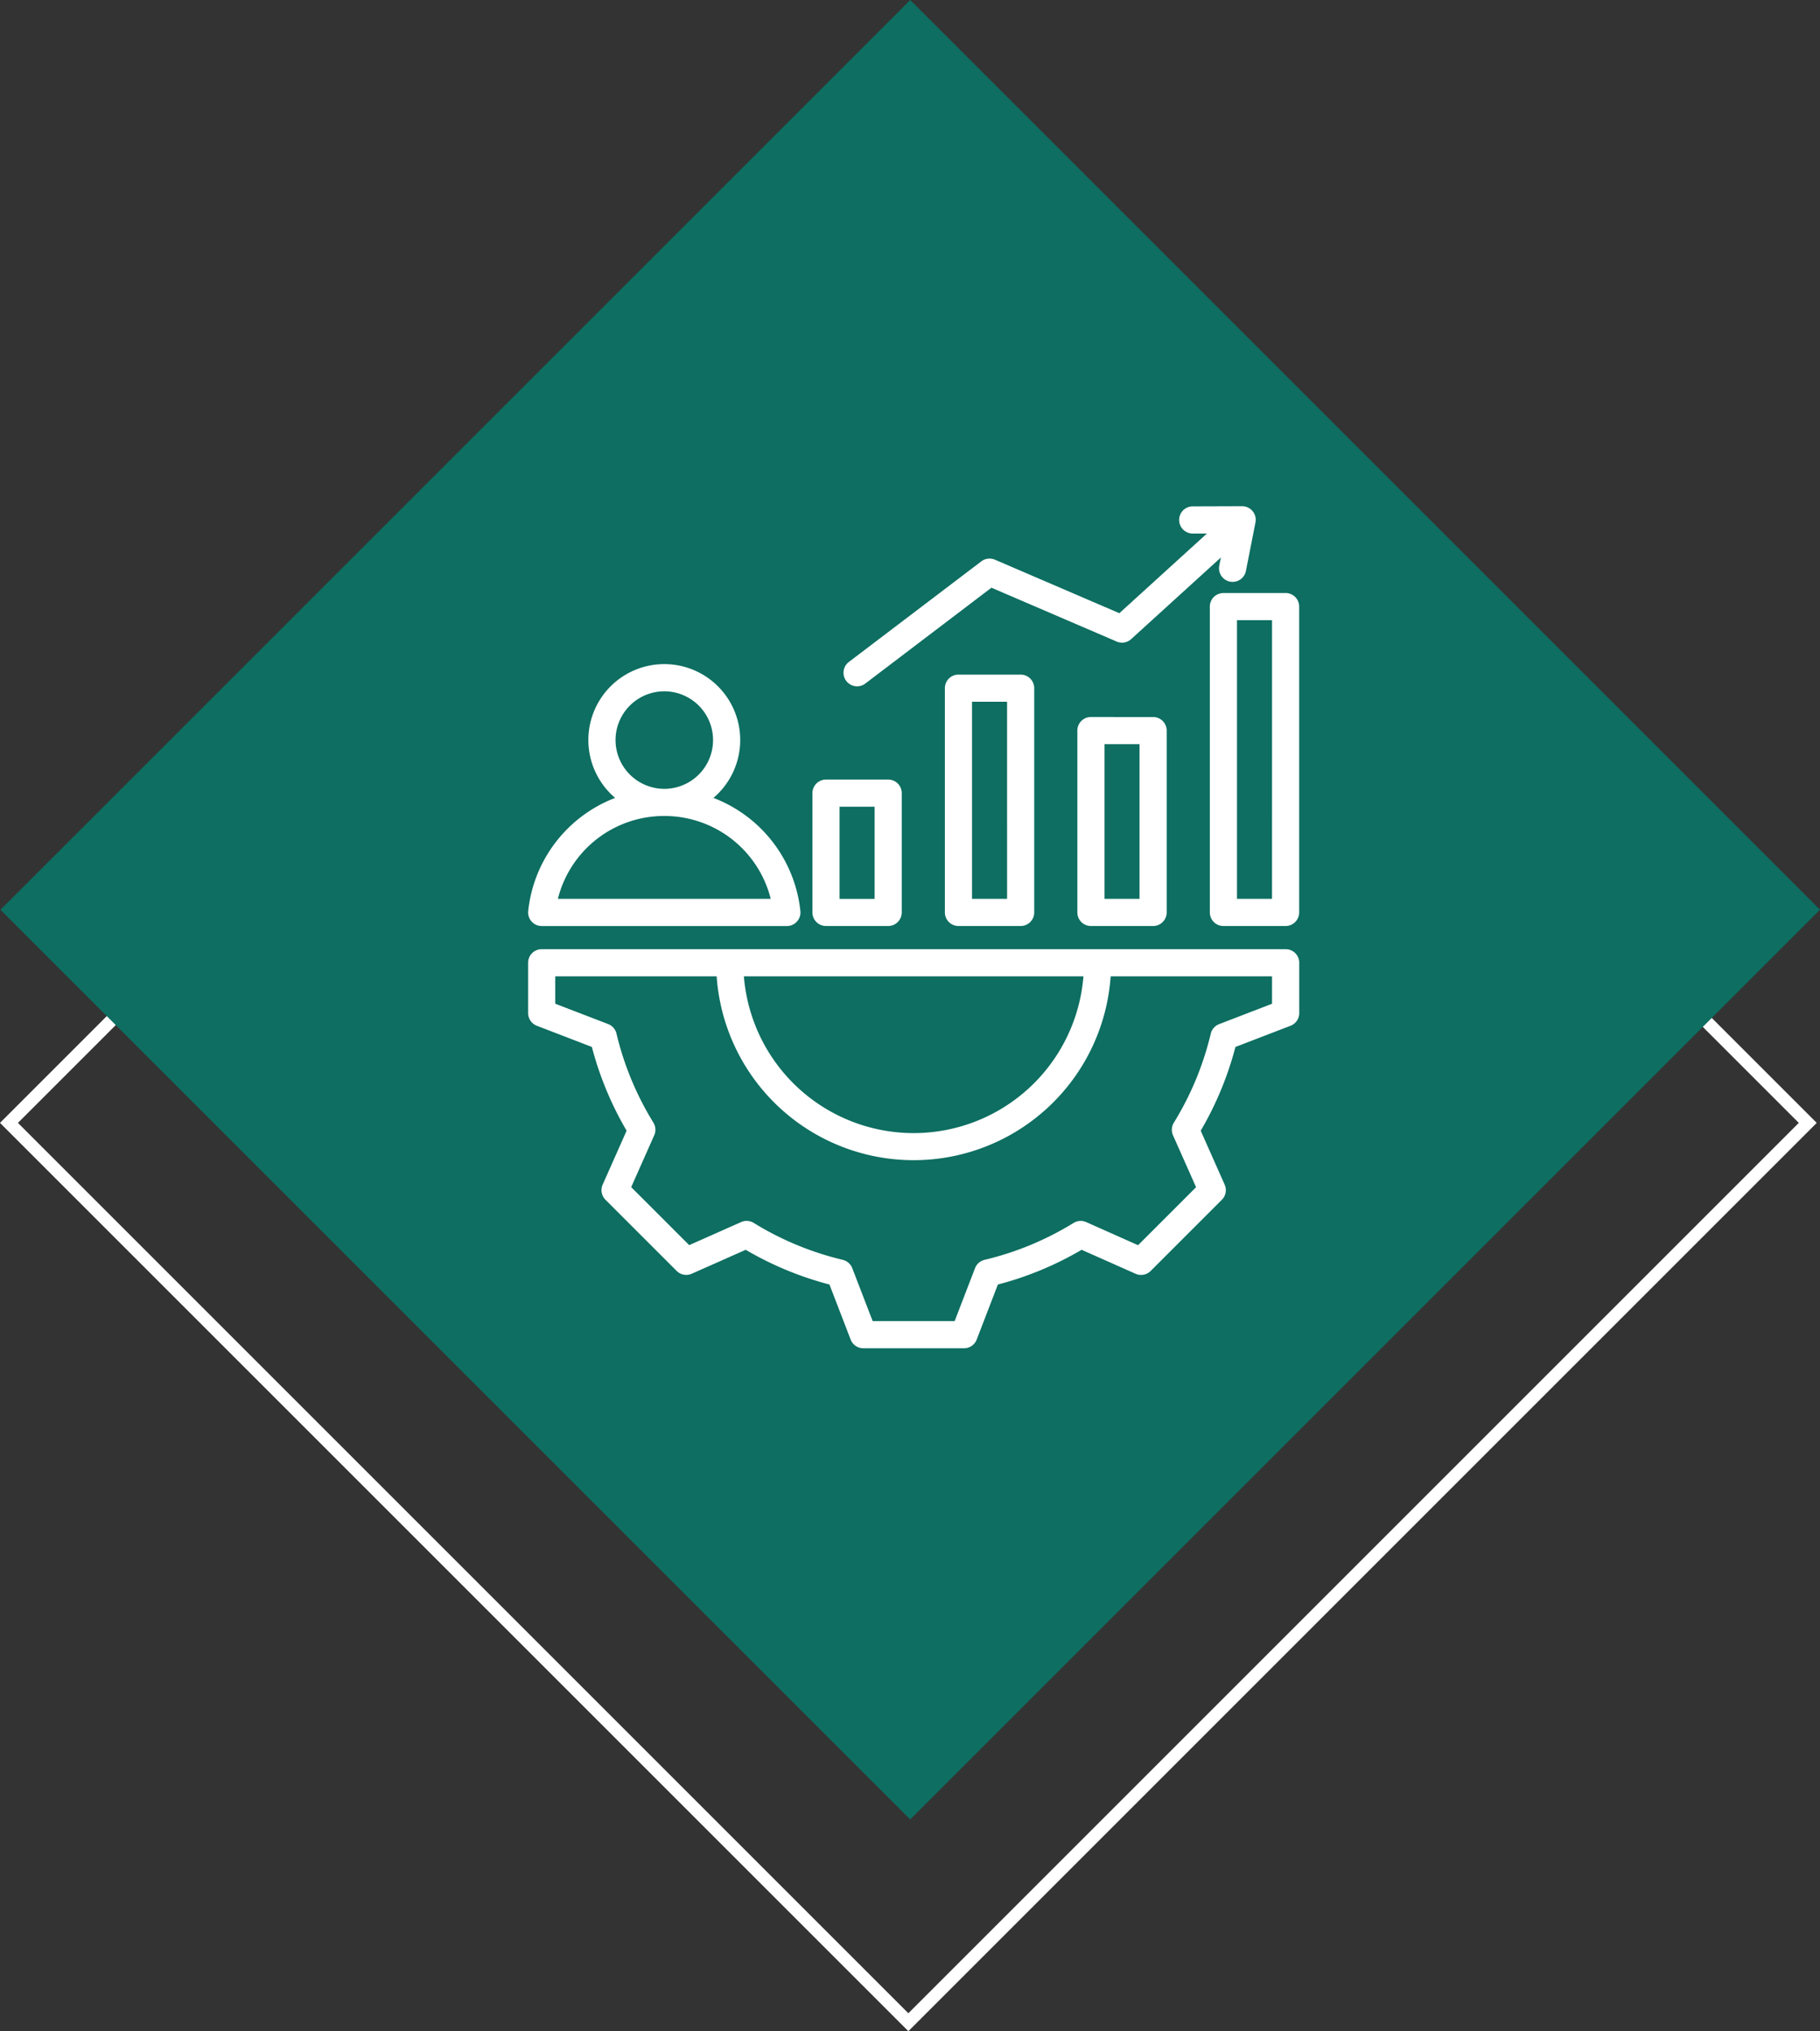 <?xml version="1.0" encoding="UTF-8"?>
<svg xmlns="http://www.w3.org/2000/svg" width="143.422" height="160.074" viewBox="0 0 143.422 160.074">
  <rect x="0" y="0" width="143.422" height="160.074" fill="#333333" stroke="none"/>
  <g id="Group_25401" data-name="Group 25401" transform="translate(-1044 -16036.926)">
    <g id="Group_25234" data-name="Group 25234" transform="translate(221 14330.931)">
      <g id="Rectangle_2855" data-name="Rectangle 2855" transform="translate(894.582 1722.905) rotate(45)" fill="none" stroke="#fff" stroke-width="1">
        <rect width="101.233" height="101.233" stroke="none"></rect>
        <rect x="0.5" y="0.5" width="100.233" height="100.233" fill="none"></rect>
      </g>
      <rect id="Rectangle_2856" data-name="Rectangle 2856" width="101.392" height="101.392" transform="translate(894.727 1705.995) rotate(45)" fill="#0d6e61"></rect>
    </g>
    <path id="self-development" d="M88.611,42.908H29.99a1.07,1.07,0,0,0-1.07,1.07v3.967a1.07,1.07,0,0,0,.686,1l4.337,1.669a26.031,26.031,0,0,0,2.737,6.6l-1.887,4.25a1.07,1.07,0,0,0,.221,1.191l5.61,5.61a1.071,1.071,0,0,0,1.191.221L46.065,66.6a26.031,26.031,0,0,0,6.6,2.736l1.67,4.338a1.07,1.07,0,0,0,1,.686h7.933a1.07,1.07,0,0,0,1-.686l1.669-4.337a26.022,26.022,0,0,0,6.6-2.737l4.25,1.888a1.07,1.07,0,0,0,1.191-.221l5.61-5.61a1.07,1.07,0,0,0,.221-1.191l-1.888-4.251a26.03,26.03,0,0,0,2.736-6.6L89,48.944a1.07,1.07,0,0,0,.686-1V43.979a1.07,1.07,0,0,0-1.07-1.07ZM72.679,45.049a13.421,13.421,0,0,1-26.757,0Zm14.862,2.162-4.171,1.606a1.071,1.071,0,0,0-.657.751,23.909,23.909,0,0,1-2.907,7.011,1.07,1.07,0,0,0-.067,1l1.816,4.088-4.571,4.571L72.9,64.418a1.07,1.07,0,0,0-1,.067,23.891,23.891,0,0,1-7.013,2.907,1.07,1.07,0,0,0-.751.657l-1.605,4.17H56.069l-1.606-4.171a1.07,1.07,0,0,0-.751-.657A23.907,23.907,0,0,1,46.7,64.484a1.07,1.07,0,0,0-1-.067l-4.088,1.816-4.571-4.571,1.815-4.087a1.07,1.07,0,0,0-.067-1,23.906,23.906,0,0,1-2.907-7.013,1.07,1.07,0,0,0-.657-.751l-4.17-1.605V45.049H43.776a15.561,15.561,0,0,0,31.048,0H87.541ZM62.831,21.27a1.07,1.07,0,0,0-1.07,1.07V40.012a1.07,1.07,0,0,0,1.07,1.07h4.9a1.07,1.07,0,0,0,1.07-1.07V22.34a1.07,1.07,0,0,0-1.07-1.07Zm3.831,17.672H63.9V23.41h2.761Zm6.608-14.33a1.07,1.07,0,0,0-1.07,1.07V40.012a1.07,1.07,0,0,0,1.07,1.07h4.9a1.07,1.07,0,0,0,1.07-1.07V25.683a1.07,1.07,0,0,0-1.07-1.07ZM77.1,38.942H74.341V26.753H77.1Zm11.51-24.1h-4.9a1.07,1.07,0,0,0-1.07,1.07v24.1a1.07,1.07,0,0,0,1.07,1.07h4.9a1.07,1.07,0,0,0,1.07-1.07v-24.1A1.07,1.07,0,0,0,88.611,14.84Zm-1.07,24.1H84.78V16.981h2.761ZM52.392,41.082h4.9a1.07,1.07,0,0,0,1.07-1.07v-9.4a1.07,1.07,0,0,0-1.07-1.07h-4.9a1.07,1.07,0,0,0-1.07,1.07v9.4A1.07,1.07,0,0,0,52.392,41.082Zm1.07-9.4h2.761v7.262H53.462Zm.528-9.91a1.07,1.07,0,0,1,.205-1.5l10.439-7.927a1.07,1.07,0,0,1,1.07-.131l9.806,4.217,6.9-6.278-1.118,0h0a1.07,1.07,0,0,1,0-2.141L85.186,8h0a1.07,1.07,0,0,1,1.05,1.278L85.484,13.1a1.07,1.07,0,0,1-2.1-.415l.127-.644-7.07,6.432a1.071,1.071,0,0,1-1.143.192l-9.867-4.243L55.49,21.975a1.07,1.07,0,0,1-1.5-.205Zm-24,19.313H49.309A1.07,1.07,0,0,0,50.373,39.9a10.753,10.753,0,0,0-6.852-8.913,5.983,5.983,0,1,0-7.744,0A10.753,10.753,0,0,0,28.926,39.9a1.07,1.07,0,0,0,1.064,1.184ZM35.808,26.43a3.842,3.842,0,1,1,3.845,3.842h-.005A3.846,3.846,0,0,1,35.808,26.43Zm3.839,5.983h.006a8.625,8.625,0,0,1,8.383,6.529H31.264A8.625,8.625,0,0,1,39.647,32.412Z" transform="translate(1056.699 16068.82)" fill="#fff"></path>
  </g>
</svg>
